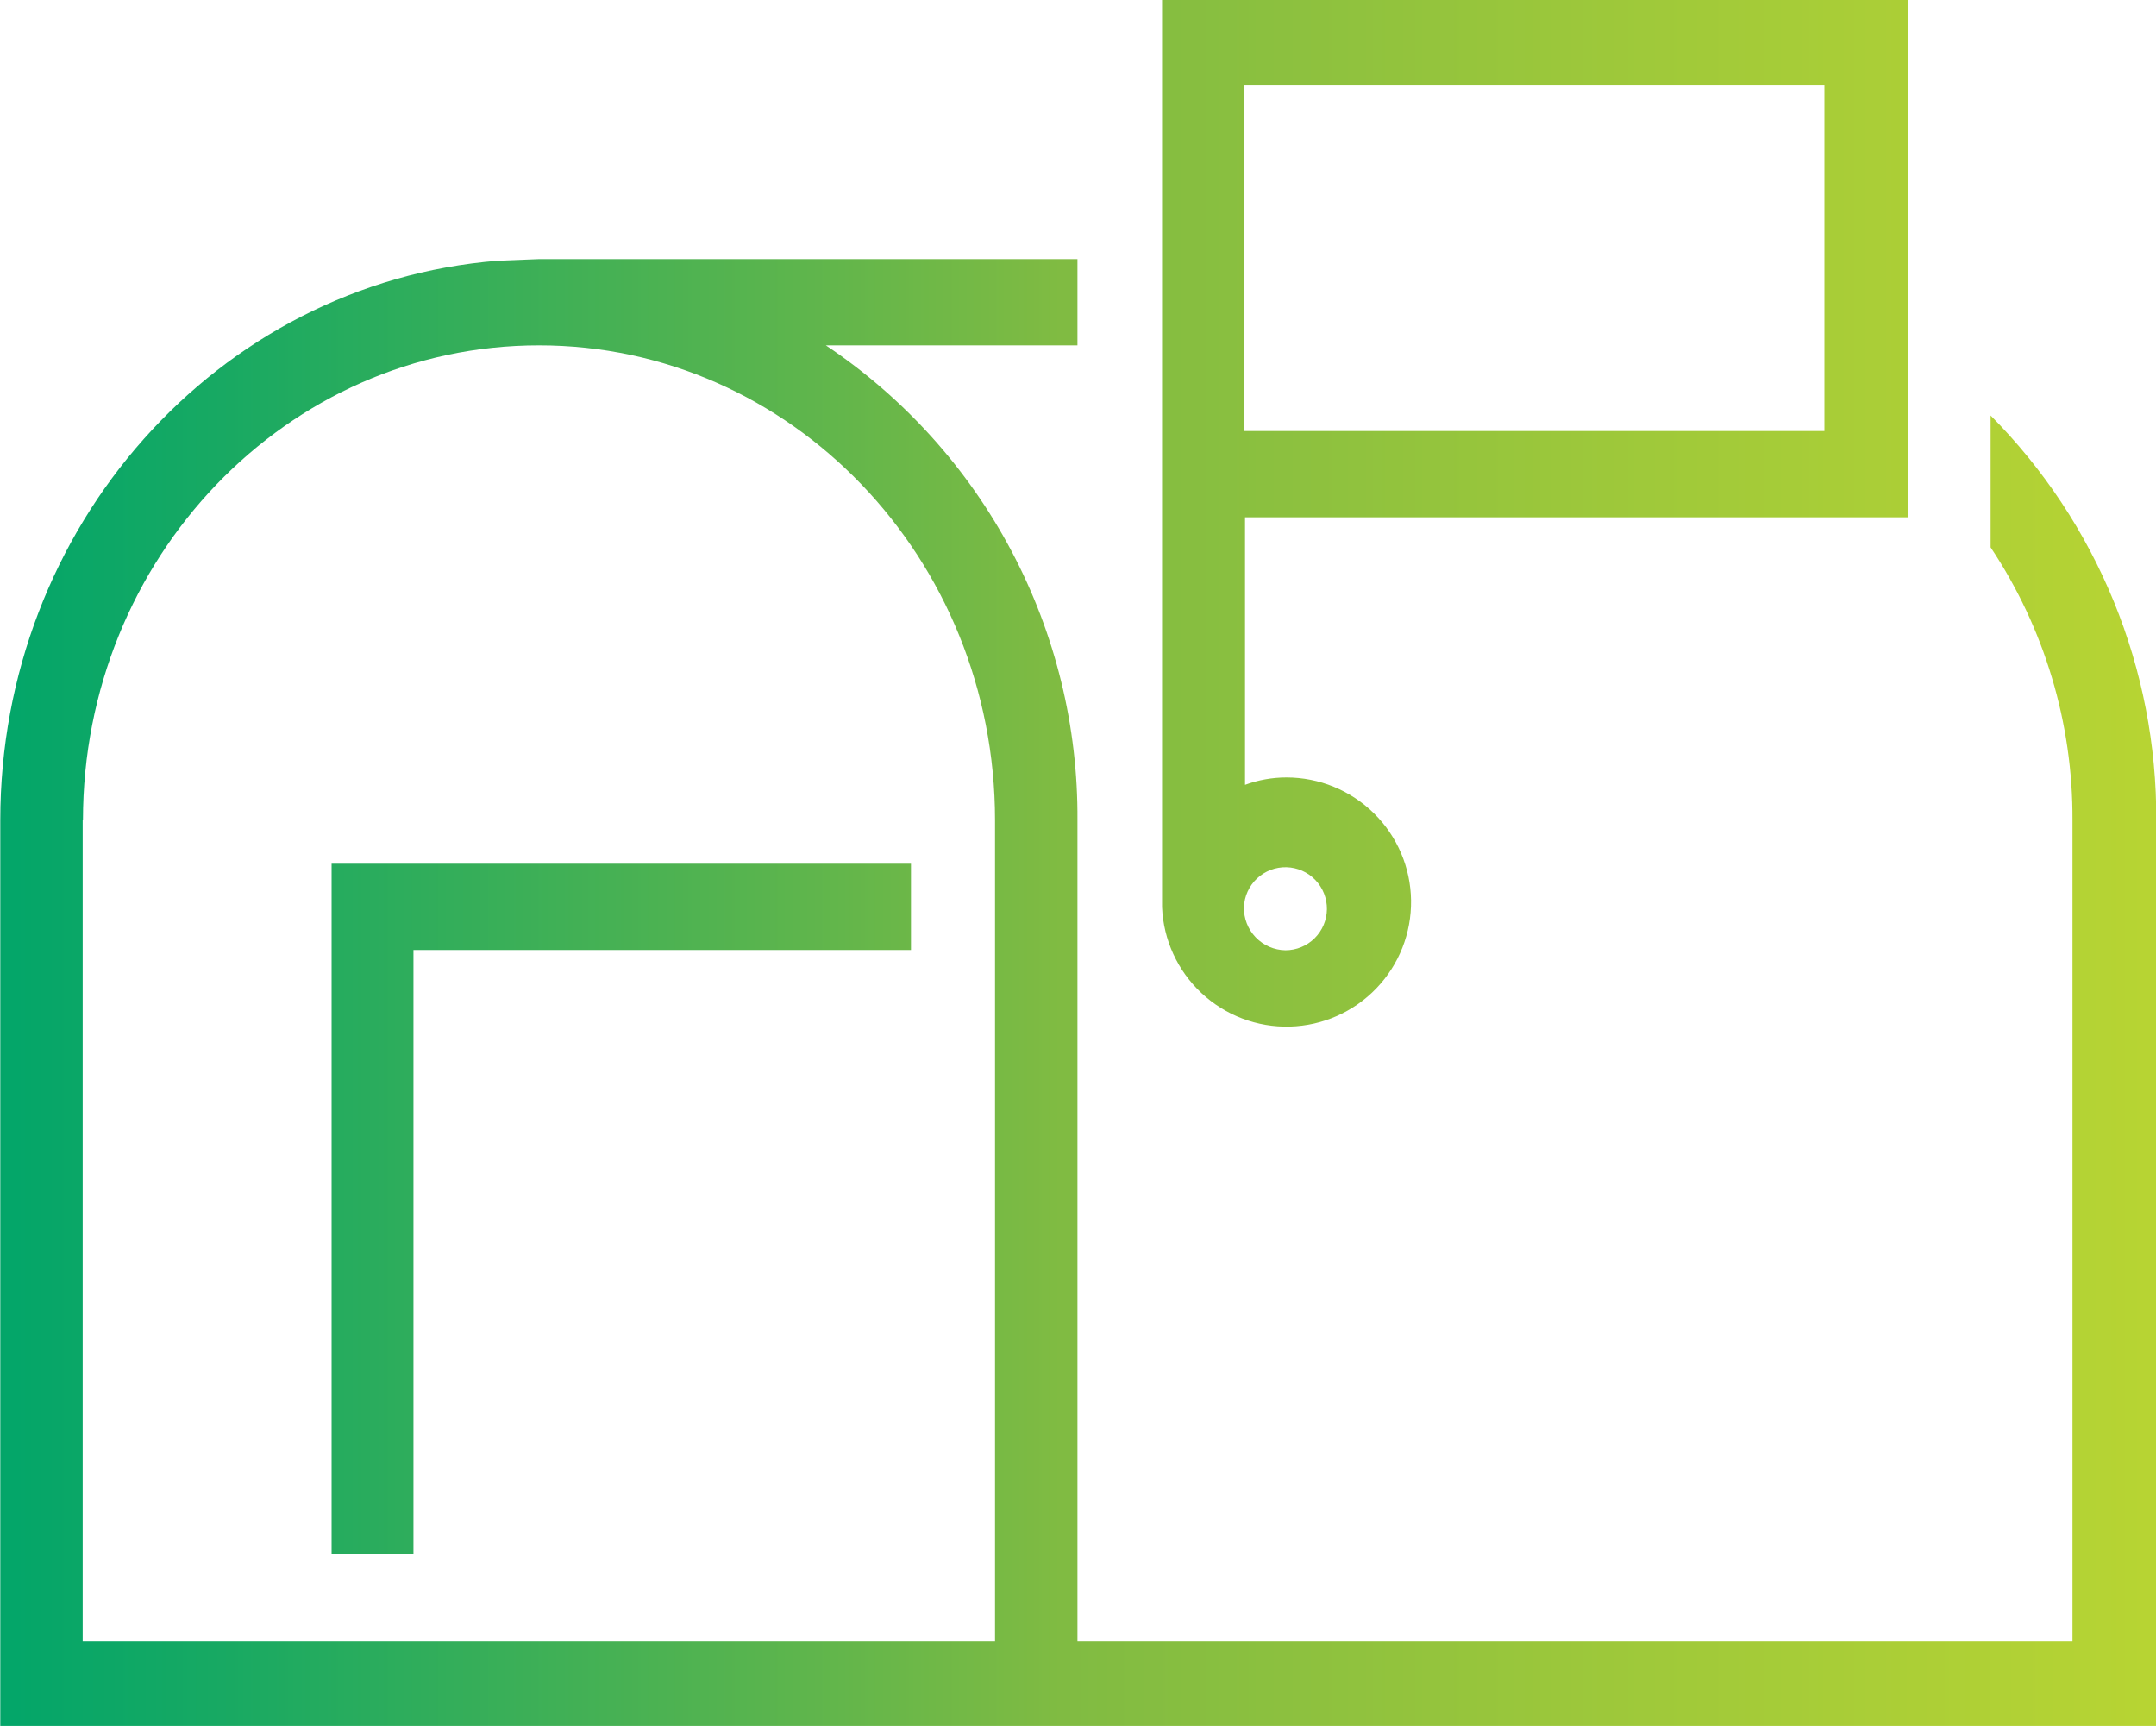 <svg xmlns="http://www.w3.org/2000/svg" xmlns:xlink="http://www.w3.org/1999/xlink" width="79" height="63.27" viewBox="0 0 79 63.27">
  <defs>
    <style>
      .cls-1 {
        fill: none;
      }

      .cls-2 {
        clip-path: url(#clip-path);
      }

      .cls-3 {
        fill: url(#linear-gradient);
      }
    </style>
    <clipPath id="clip-path" transform="translate(0.01 -0.05)">
      <path class="cls-1" d="M12.14,31.69v25.3h3V34.85H33.37V31.69ZM3.03,30.1c0-9.61,7.48-17.4,16.71-17.4s16.71,7.79,16.71,17.4V60.16H3.02V30.1ZM19.75,9.54l-1.52.06C7.95,10.42,0,19.36,0,30.1V63.28H79V30.1a20.908,20.908,0,0,0-6.07-14.83V20.1a17.871,17.871,0,0,1,3,10V60.16H39.47V30.1a20.765,20.765,0,0,0-9.22-17.4h9.22V9.54H19.75ZM45.57,33.28a1.521,1.521,0,1,1,1.52,1.58,1.545,1.545,0,0,1-1.52-1.58h0m0-30.1H66.84V15.84H45.57Zm-3-3.16V33.28a4.564,4.564,0,1,0,4.56-4.75,4.388,4.388,0,0,0-1.52.27V19H69.92V0L42.58.02Z"/>
    </clipPath>
    <linearGradient id="linear-gradient" x1="-2456.576" y1="1042.522" x2="-2455.576" y2="1042.522" gradientTransform="matrix(79, 0, 0, -79, 194069.517, 82390.853)" gradientUnits="userSpaceOnUse">
      <stop offset="0" stop-color="#00a56a"/>
      <stop offset="0.11" stop-color="#17a963"/>
      <stop offset="0.34" stop-color="#52b350"/>
      <stop offset="0.5" stop-color="#80bb42"/>
      <stop offset="0.73" stop-color="#9bc73b"/>
      <stop offset="1" stop-color="#b7d433"/>
    </linearGradient>
  </defs>
  <g id="Layer_2" data-name="Layer 2">
    <g id="Layer_1-2" data-name="Layer 1">
      <g class="cls-2">
        <rect class="cls-3" width="79" height="63.27"/>
      </g>
    </g>
  </g>
</svg>

